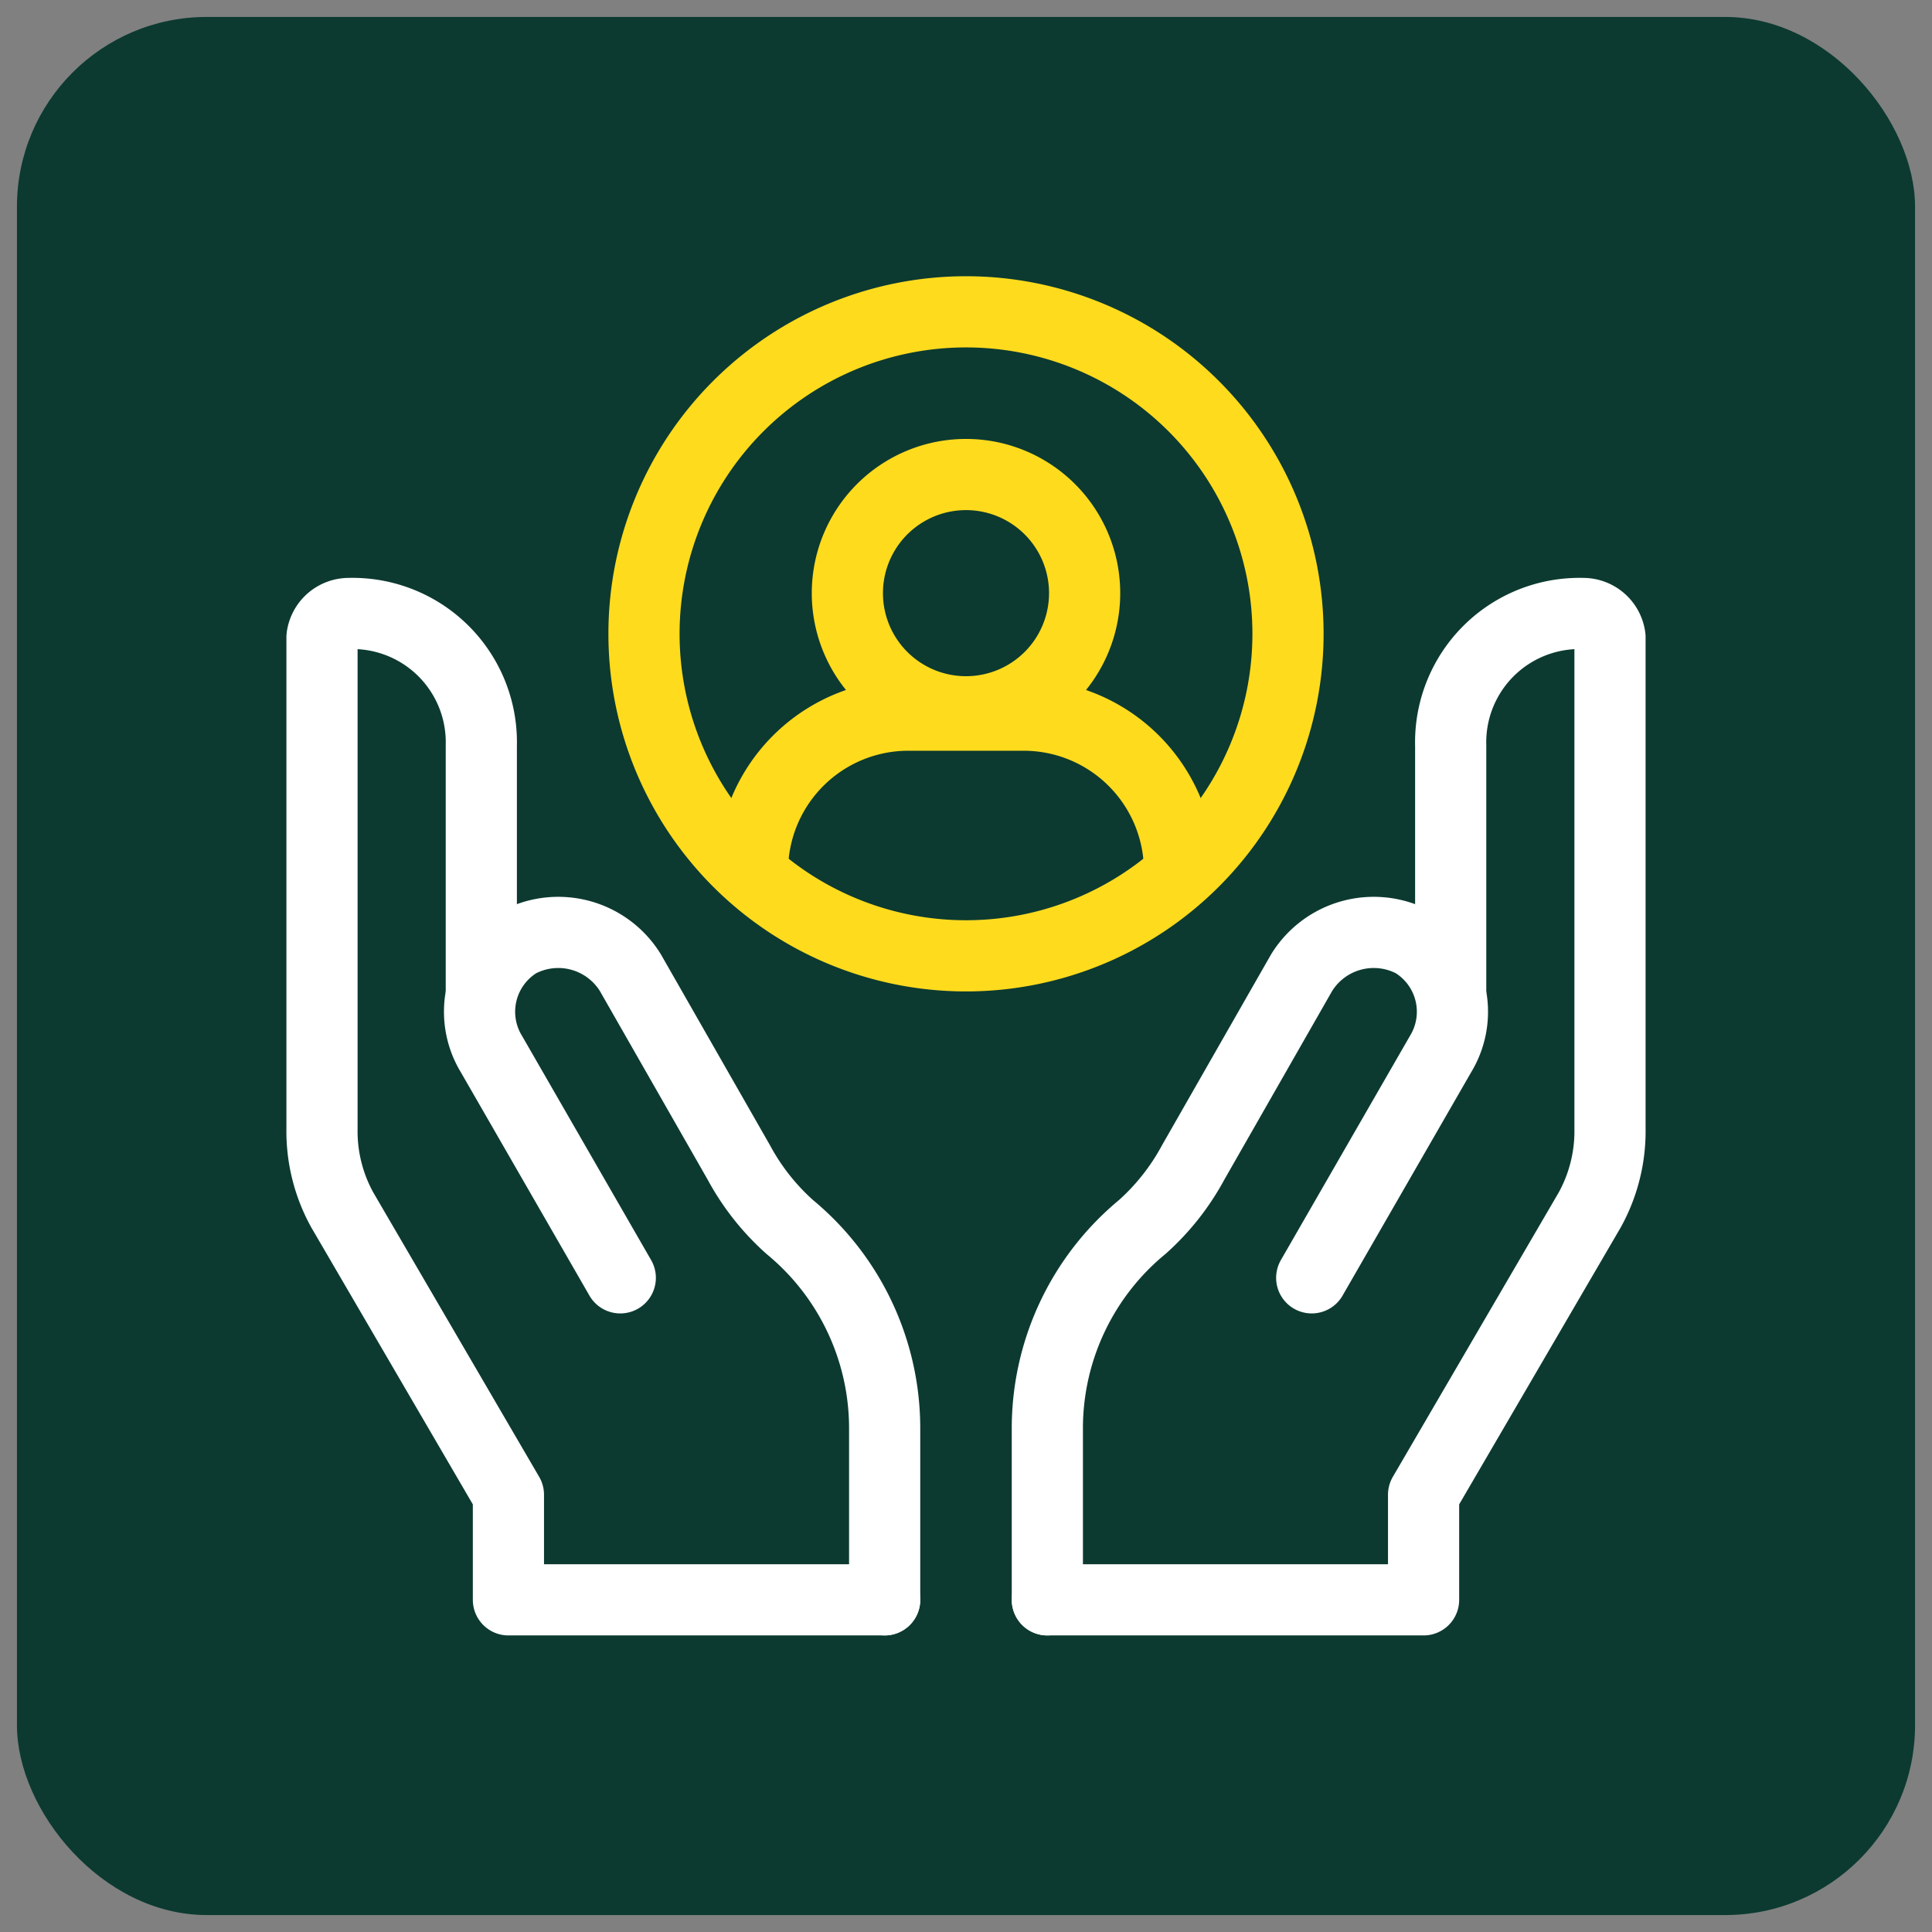 <svg xmlns="http://www.w3.org/2000/svg" viewBox="0 0 57 57"><rect x="0" y="0" width="57" height="57" fill="#808080" stroke="none"/><rect x="0.5" y="0.5" width="56" height="56" rx="5.6" style="fill:#0c3a30"/><path d="M30.9,47.2V42.1a7.7,7.7,0,0,1,2.8-5.9,7,7,0,0,0,1.5-1.9l3.2-5.6a2.5,2.5,0,0,1,3.3-.9,2.4,2.4,0,0,1,.8,3.3l-3.8,6.6" style="fill:none;stroke:#fff;stroke-linecap:round;stroke-linejoin:round;stroke-width:2.1px"/><path d="M30.9,47.2H42V44.1l4.9-8.4a4.8,4.8,0,0,0,.6-2.4V18.8a.8.8,0,0,0-.8-.7A3.8,3.8,0,0,0,42.8,22v7.2" style="fill:none;stroke:#fff;stroke-linecap:round;stroke-linejoin:round;stroke-width:2.1px"/><path d="M26.1,47.2V42.1a7.7,7.7,0,0,0-2.8-5.9,7,7,0,0,1-1.5-1.9l-3.2-5.6a2.5,2.5,0,0,0-3.3-.9,2.4,2.4,0,0,0-.8,3.3l3.8,6.6" style="fill:none;stroke:#fff;stroke-linecap:round;stroke-linejoin:round;stroke-width:2.1px"/><path d="M26.1,47.2H15V44.1l-4.9-8.4a4.8,4.8,0,0,1-.6-2.4V18.8a.8.8,0,0,1,.8-.7A3.8,3.8,0,0,1,14.2,22v7.2" style="fill:none;stroke:#fff;stroke-linecap:round;stroke-linejoin:round;stroke-width:2.1px"/><path d="M32,17.5a3.5,3.5,0,1,1-7,0,3.5,3.5,0,0,1,7,0Z" style="fill:none;stroke:#ffdb1e;stroke-linecap:round;stroke-linejoin:round;stroke-width:2.1px"/><path d="M38,18.7a9.5,9.5,0,1,1-9.5-9.5A9.5,9.5,0,0,1,38,18.7Z" style="fill:none;stroke:#ffdb1e;stroke-linecap:round;stroke-linejoin:round;stroke-width:2.1px"/><path d="M34.8,25.7h0a4.6,4.6,0,0,0-4.7-4.6H26.9a4.6,4.6,0,0,0-4.7,4.6" style="fill:none;stroke:#ffdb1e;stroke-linecap:round;stroke-linejoin:round;stroke-width:2.1px"/></svg>